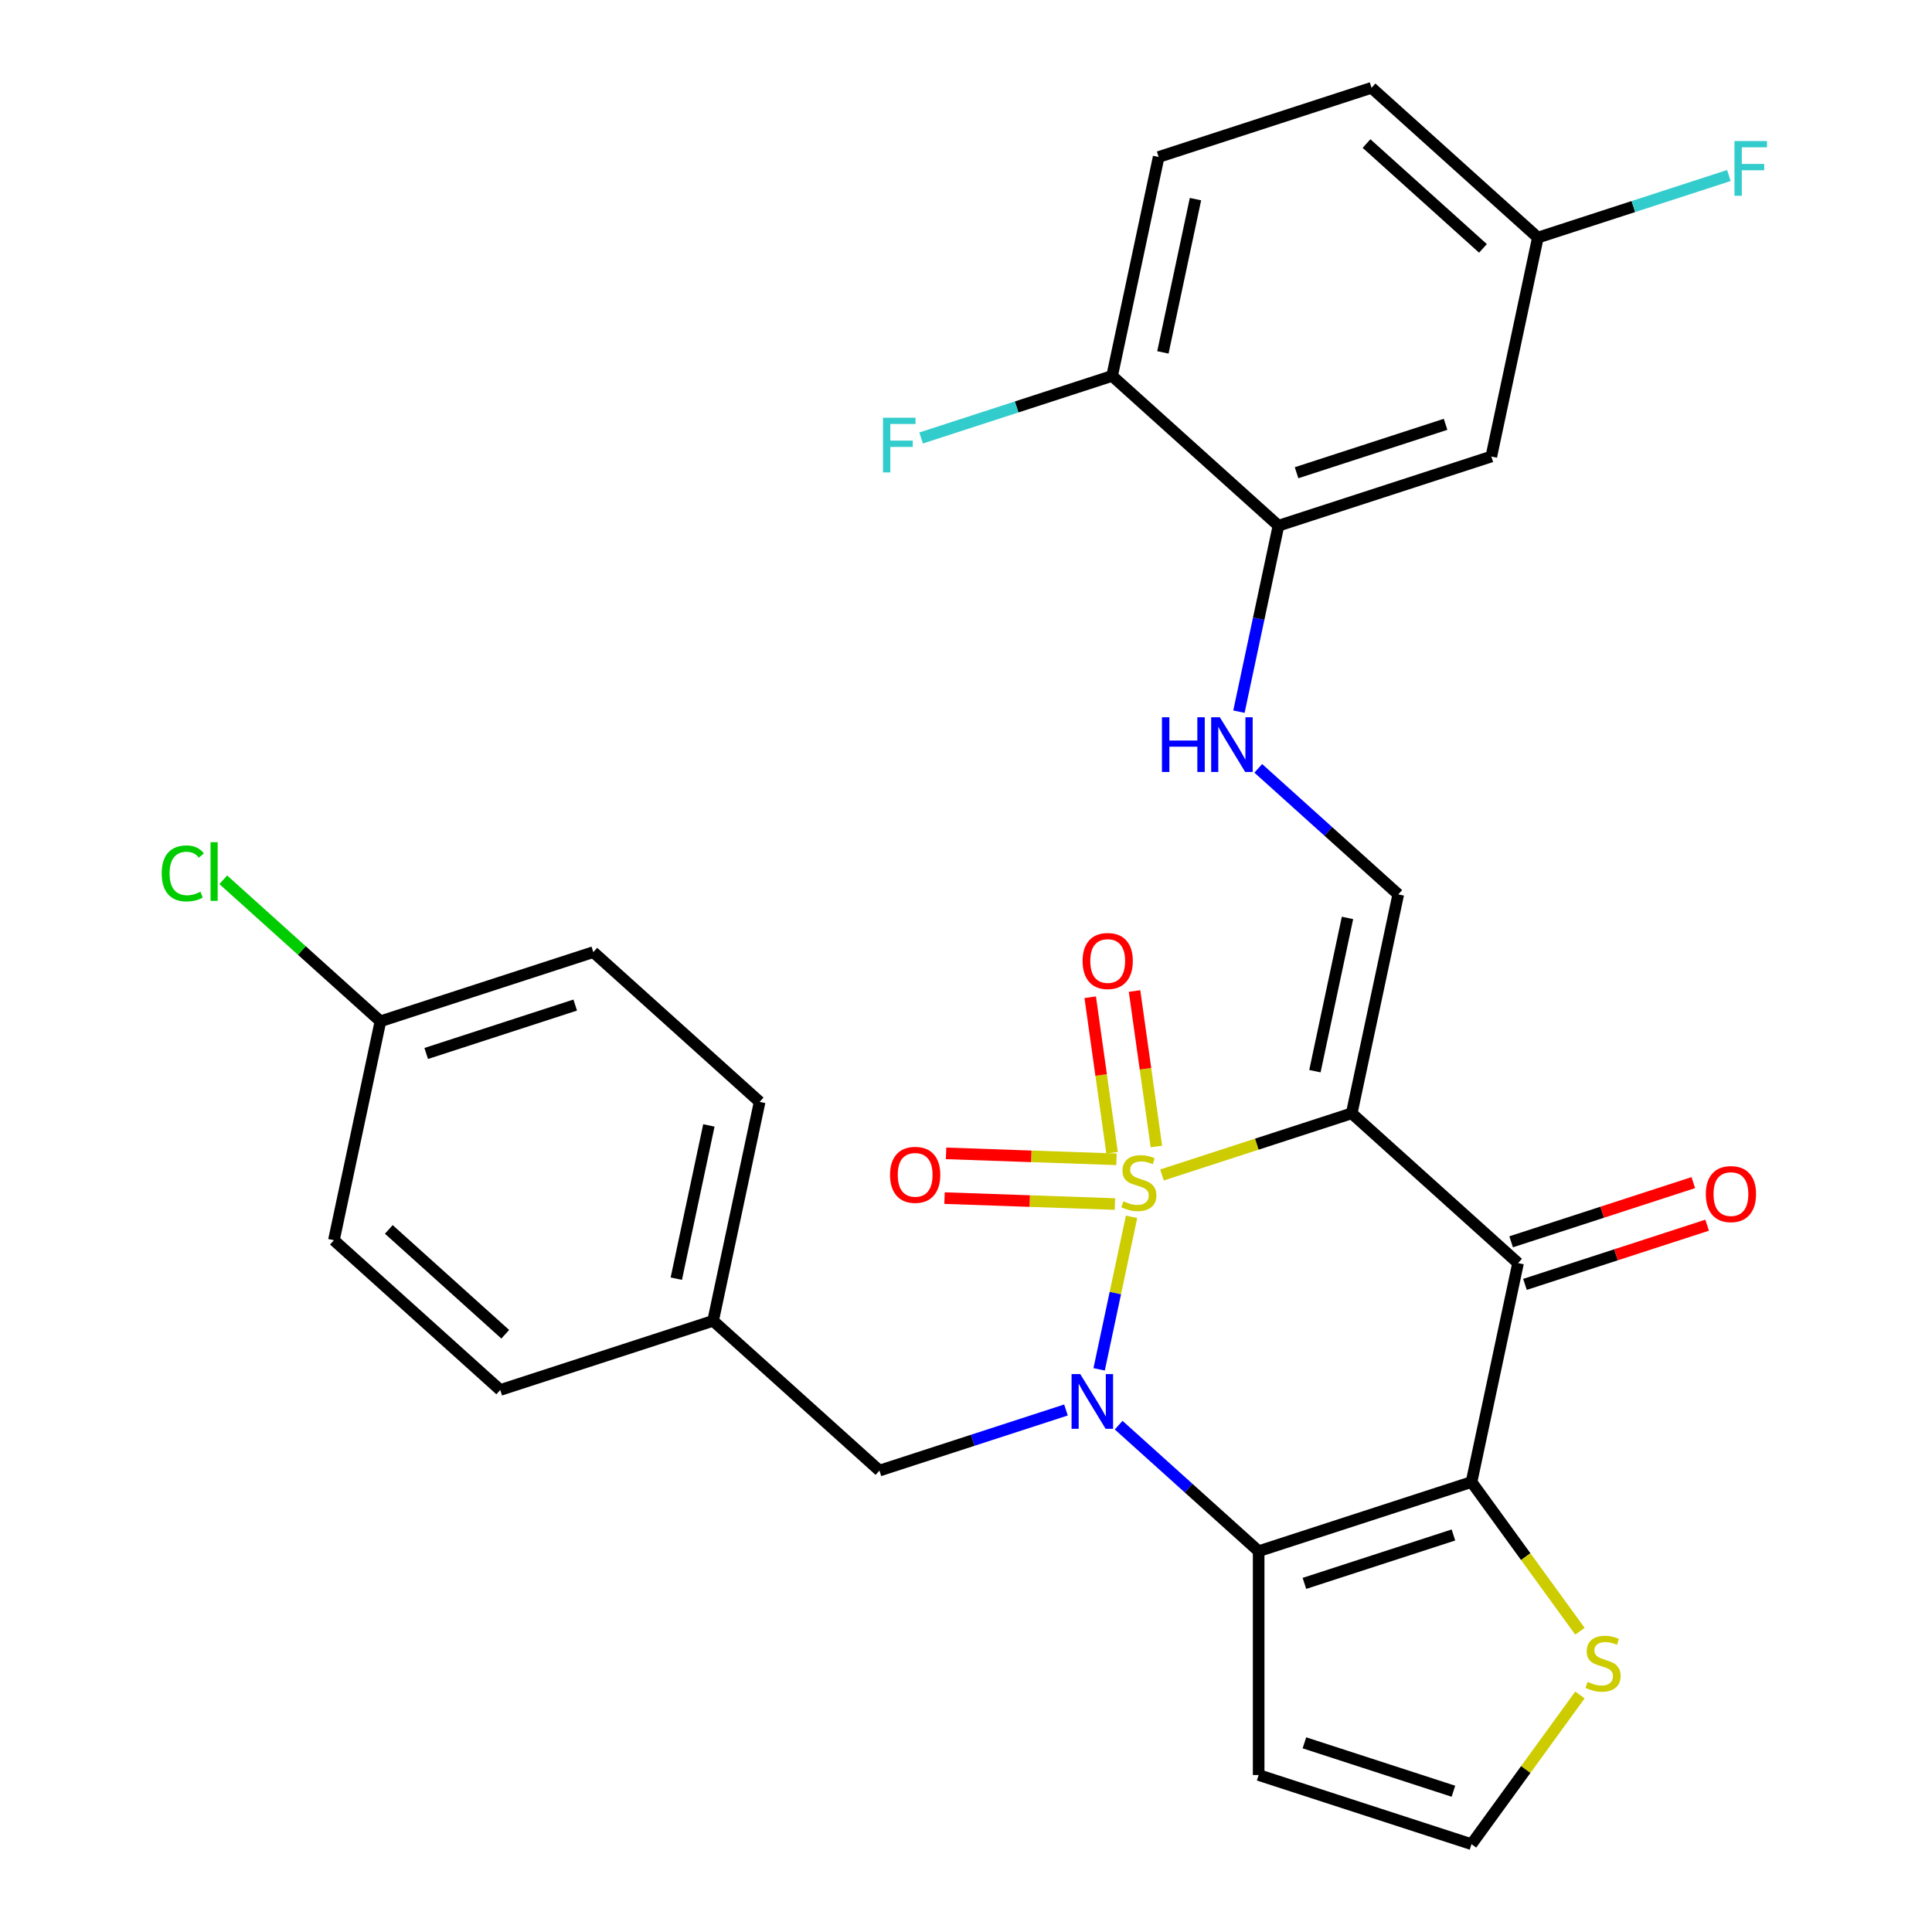 <?xml version='1.0' encoding='iso-8859-1'?>
<svg version='1.1' baseProfile='full'
              xmlns='http://www.w3.org/2000/svg'
                      xmlns:rdkit='http://www.rdkit.org/xml'
                      xmlns:xlink='http://www.w3.org/1999/xlink'
                  xml:space='preserve'
width='1000px' height='1000px' viewBox='0 0 1000 1000'>
<!-- END OF HEADER -->
<rect style='opacity:1.0;fill:#FFFFFF;stroke:none' width='1000' height='1000' x='0' y='0'> </rect>
<path class='bond-0' d='M 601.444,608.163 L 650.547,592.208' style='fill:none;fill-rule:evenodd;stroke:#CCCC00;stroke-width:6px;stroke-linecap:butt;stroke-linejoin:miter;stroke-opacity:1' />
<path class='bond-0' d='M 650.547,592.208 L 699.649,576.254' style='fill:none;fill-rule:evenodd;stroke:#000000;stroke-width:6px;stroke-linecap:butt;stroke-linejoin:miter;stroke-opacity:1' />
<path class='bond-1' d='M 585.689,629.83 L 577.3,669.301' style='fill:none;fill-rule:evenodd;stroke:#CCCC00;stroke-width:6px;stroke-linecap:butt;stroke-linejoin:miter;stroke-opacity:1' />
<path class='bond-1' d='M 577.3,669.301 L 568.91,708.772' style='fill:none;fill-rule:evenodd;stroke:#0000FF;stroke-width:6px;stroke-linecap:butt;stroke-linejoin:miter;stroke-opacity:1' />
<path class='bond-7' d='M 577.896,600.058 L 533.792,598.518' style='fill:none;fill-rule:evenodd;stroke:#CCCC00;stroke-width:6px;stroke-linecap:butt;stroke-linejoin:miter;stroke-opacity:1' />
<path class='bond-7' d='M 533.792,598.518 L 489.688,596.977' style='fill:none;fill-rule:evenodd;stroke:#FF0000;stroke-width:6px;stroke-linecap:butt;stroke-linejoin:miter;stroke-opacity:1' />
<path class='bond-7' d='M 577.087,623.214 L 532.983,621.674' style='fill:none;fill-rule:evenodd;stroke:#CCCC00;stroke-width:6px;stroke-linecap:butt;stroke-linejoin:miter;stroke-opacity:1' />
<path class='bond-7' d='M 532.983,621.674 L 488.879,620.134' style='fill:none;fill-rule:evenodd;stroke:#FF0000;stroke-width:6px;stroke-linecap:butt;stroke-linejoin:miter;stroke-opacity:1' />
<path class='bond-8' d='M 598.549,593.425 L 592.893,553.185' style='fill:none;fill-rule:evenodd;stroke:#CCCC00;stroke-width:6px;stroke-linecap:butt;stroke-linejoin:miter;stroke-opacity:1' />
<path class='bond-8' d='M 592.893,553.185 L 587.238,512.944' style='fill:none;fill-rule:evenodd;stroke:#FF0000;stroke-width:6px;stroke-linecap:butt;stroke-linejoin:miter;stroke-opacity:1' />
<path class='bond-8' d='M 575.604,596.65 L 569.949,556.41' style='fill:none;fill-rule:evenodd;stroke:#CCCC00;stroke-width:6px;stroke-linecap:butt;stroke-linejoin:miter;stroke-opacity:1' />
<path class='bond-8' d='M 569.949,556.41 L 564.293,516.169' style='fill:none;fill-rule:evenodd;stroke:#FF0000;stroke-width:6px;stroke-linecap:butt;stroke-linejoin:miter;stroke-opacity:1' />
<path class='bond-4' d='M 699.649,576.254 L 785.744,653.774' style='fill:none;fill-rule:evenodd;stroke:#000000;stroke-width:6px;stroke-linecap:butt;stroke-linejoin:miter;stroke-opacity:1' />
<path class='bond-5' d='M 699.649,576.254 L 723.736,462.934' style='fill:none;fill-rule:evenodd;stroke:#000000;stroke-width:6px;stroke-linecap:butt;stroke-linejoin:miter;stroke-opacity:1' />
<path class='bond-5' d='M 680.598,554.439 L 697.459,475.115' style='fill:none;fill-rule:evenodd;stroke:#000000;stroke-width:6px;stroke-linecap:butt;stroke-linejoin:miter;stroke-opacity:1' />
<path class='bond-2' d='M 579.017,737.652 L 615.246,770.273' style='fill:none;fill-rule:evenodd;stroke:#0000FF;stroke-width:6px;stroke-linecap:butt;stroke-linejoin:miter;stroke-opacity:1' />
<path class='bond-2' d='M 615.246,770.273 L 651.476,802.894' style='fill:none;fill-rule:evenodd;stroke:#000000;stroke-width:6px;stroke-linecap:butt;stroke-linejoin:miter;stroke-opacity:1' />
<path class='bond-12' d='M 551.745,729.805 L 503.472,745.489' style='fill:none;fill-rule:evenodd;stroke:#0000FF;stroke-width:6px;stroke-linecap:butt;stroke-linejoin:miter;stroke-opacity:1' />
<path class='bond-12' d='M 503.472,745.489 L 455.2,761.174' style='fill:none;fill-rule:evenodd;stroke:#000000;stroke-width:6px;stroke-linecap:butt;stroke-linejoin:miter;stroke-opacity:1' />
<path class='bond-3' d='M 651.476,802.894 L 761.657,767.094' style='fill:none;fill-rule:evenodd;stroke:#000000;stroke-width:6px;stroke-linecap:butt;stroke-linejoin:miter;stroke-opacity:1' />
<path class='bond-3' d='M 675.163,819.56 L 752.29,794.5' style='fill:none;fill-rule:evenodd;stroke:#000000;stroke-width:6px;stroke-linecap:butt;stroke-linejoin:miter;stroke-opacity:1' />
<path class='bond-9' d='M 651.476,802.894 L 651.476,918.745' style='fill:none;fill-rule:evenodd;stroke:#000000;stroke-width:6px;stroke-linecap:butt;stroke-linejoin:miter;stroke-opacity:1' />
<path class='bond-6' d='M 761.657,767.094 L 789.717,805.715' style='fill:none;fill-rule:evenodd;stroke:#000000;stroke-width:6px;stroke-linecap:butt;stroke-linejoin:miter;stroke-opacity:1' />
<path class='bond-6' d='M 789.717,805.715 L 817.776,844.336' style='fill:none;fill-rule:evenodd;stroke:#CCCC00;stroke-width:6px;stroke-linecap:butt;stroke-linejoin:miter;stroke-opacity:1' />
<path class='bond-29' d='M 761.657,767.094 L 785.744,653.774' style='fill:none;fill-rule:evenodd;stroke:#000000;stroke-width:6px;stroke-linecap:butt;stroke-linejoin:miter;stroke-opacity:1' />
<path class='bond-15' d='M 789.324,664.792 L 836.466,649.474' style='fill:none;fill-rule:evenodd;stroke:#000000;stroke-width:6px;stroke-linecap:butt;stroke-linejoin:miter;stroke-opacity:1' />
<path class='bond-15' d='M 836.466,649.474 L 883.609,634.157' style='fill:none;fill-rule:evenodd;stroke:#FF0000;stroke-width:6px;stroke-linecap:butt;stroke-linejoin:miter;stroke-opacity:1' />
<path class='bond-15' d='M 782.164,642.756 L 829.306,627.438' style='fill:none;fill-rule:evenodd;stroke:#000000;stroke-width:6px;stroke-linecap:butt;stroke-linejoin:miter;stroke-opacity:1' />
<path class='bond-15' d='M 829.306,627.438 L 876.449,612.121' style='fill:none;fill-rule:evenodd;stroke:#FF0000;stroke-width:6px;stroke-linecap:butt;stroke-linejoin:miter;stroke-opacity:1' />
<path class='bond-10' d='M 723.736,462.934 L 687.507,430.313' style='fill:none;fill-rule:evenodd;stroke:#000000;stroke-width:6px;stroke-linecap:butt;stroke-linejoin:miter;stroke-opacity:1' />
<path class='bond-10' d='M 687.507,430.313 L 651.278,397.692' style='fill:none;fill-rule:evenodd;stroke:#0000FF;stroke-width:6px;stroke-linecap:butt;stroke-linejoin:miter;stroke-opacity:1' />
<path class='bond-30' d='M 817.776,877.304 L 789.717,915.924' style='fill:none;fill-rule:evenodd;stroke:#CCCC00;stroke-width:6px;stroke-linecap:butt;stroke-linejoin:miter;stroke-opacity:1' />
<path class='bond-30' d='M 789.717,915.924 L 761.657,954.545' style='fill:none;fill-rule:evenodd;stroke:#000000;stroke-width:6px;stroke-linecap:butt;stroke-linejoin:miter;stroke-opacity:1' />
<path class='bond-13' d='M 651.476,918.745 L 761.657,954.545' style='fill:none;fill-rule:evenodd;stroke:#000000;stroke-width:6px;stroke-linecap:butt;stroke-linejoin:miter;stroke-opacity:1' />
<path class='bond-13' d='M 675.163,902.079 L 752.29,927.139' style='fill:none;fill-rule:evenodd;stroke:#000000;stroke-width:6px;stroke-linecap:butt;stroke-linejoin:miter;stroke-opacity:1' />
<path class='bond-11' d='M 641.267,368.358 L 651.498,320.226' style='fill:none;fill-rule:evenodd;stroke:#0000FF;stroke-width:6px;stroke-linecap:butt;stroke-linejoin:miter;stroke-opacity:1' />
<path class='bond-11' d='M 651.498,320.226 L 661.729,272.094' style='fill:none;fill-rule:evenodd;stroke:#000000;stroke-width:6px;stroke-linecap:butt;stroke-linejoin:miter;stroke-opacity:1' />
<path class='bond-14' d='M 661.729,272.094 L 771.91,236.294' style='fill:none;fill-rule:evenodd;stroke:#000000;stroke-width:6px;stroke-linecap:butt;stroke-linejoin:miter;stroke-opacity:1' />
<path class='bond-14' d='M 671.096,244.688 L 748.223,219.628' style='fill:none;fill-rule:evenodd;stroke:#000000;stroke-width:6px;stroke-linecap:butt;stroke-linejoin:miter;stroke-opacity:1' />
<path class='bond-16' d='M 661.729,272.094 L 575.634,194.575' style='fill:none;fill-rule:evenodd;stroke:#000000;stroke-width:6px;stroke-linecap:butt;stroke-linejoin:miter;stroke-opacity:1' />
<path class='bond-19' d='M 455.2,761.174 L 369.105,683.654' style='fill:none;fill-rule:evenodd;stroke:#000000;stroke-width:6px;stroke-linecap:butt;stroke-linejoin:miter;stroke-opacity:1' />
<path class='bond-18' d='M 771.91,236.294 L 795.997,122.974' style='fill:none;fill-rule:evenodd;stroke:#000000;stroke-width:6px;stroke-linecap:butt;stroke-linejoin:miter;stroke-opacity:1' />
<path class='bond-17' d='M 575.634,194.575 L 599.721,81.255' style='fill:none;fill-rule:evenodd;stroke:#000000;stroke-width:6px;stroke-linecap:butt;stroke-linejoin:miter;stroke-opacity:1' />
<path class='bond-17' d='M 601.911,182.394 L 618.772,103.07' style='fill:none;fill-rule:evenodd;stroke:#000000;stroke-width:6px;stroke-linecap:butt;stroke-linejoin:miter;stroke-opacity:1' />
<path class='bond-21' d='M 575.634,194.575 L 526.202,210.636' style='fill:none;fill-rule:evenodd;stroke:#000000;stroke-width:6px;stroke-linecap:butt;stroke-linejoin:miter;stroke-opacity:1' />
<path class='bond-21' d='M 526.202,210.636 L 476.769,226.698' style='fill:none;fill-rule:evenodd;stroke:#33CCCC;stroke-width:6px;stroke-linecap:butt;stroke-linejoin:miter;stroke-opacity:1' />
<path class='bond-22' d='M 599.721,81.255 L 709.902,45.455' style='fill:none;fill-rule:evenodd;stroke:#000000;stroke-width:6px;stroke-linecap:butt;stroke-linejoin:miter;stroke-opacity:1' />
<path class='bond-23' d='M 795.997,122.974 L 845.429,106.913' style='fill:none;fill-rule:evenodd;stroke:#000000;stroke-width:6px;stroke-linecap:butt;stroke-linejoin:miter;stroke-opacity:1' />
<path class='bond-23' d='M 845.429,106.913 L 894.862,90.851' style='fill:none;fill-rule:evenodd;stroke:#33CCCC;stroke-width:6px;stroke-linecap:butt;stroke-linejoin:miter;stroke-opacity:1' />
<path class='bond-32' d='M 795.997,122.974 L 709.902,45.455' style='fill:none;fill-rule:evenodd;stroke:#000000;stroke-width:6px;stroke-linecap:butt;stroke-linejoin:miter;stroke-opacity:1' />
<path class='bond-32' d='M 767.579,128.565 L 707.313,74.301' style='fill:none;fill-rule:evenodd;stroke:#000000;stroke-width:6px;stroke-linecap:butt;stroke-linejoin:miter;stroke-opacity:1' />
<path class='bond-25' d='M 369.105,683.654 L 258.924,719.454' style='fill:none;fill-rule:evenodd;stroke:#000000;stroke-width:6px;stroke-linecap:butt;stroke-linejoin:miter;stroke-opacity:1' />
<path class='bond-26' d='M 369.105,683.654 L 393.192,570.334' style='fill:none;fill-rule:evenodd;stroke:#000000;stroke-width:6px;stroke-linecap:butt;stroke-linejoin:miter;stroke-opacity:1' />
<path class='bond-26' d='M 350.054,661.839 L 366.915,582.515' style='fill:none;fill-rule:evenodd;stroke:#000000;stroke-width:6px;stroke-linecap:butt;stroke-linejoin:miter;stroke-opacity:1' />
<path class='bond-20' d='M 196.916,528.615 L 307.098,492.815' style='fill:none;fill-rule:evenodd;stroke:#000000;stroke-width:6px;stroke-linecap:butt;stroke-linejoin:miter;stroke-opacity:1' />
<path class='bond-20' d='M 220.603,545.281 L 297.73,520.221' style='fill:none;fill-rule:evenodd;stroke:#000000;stroke-width:6px;stroke-linecap:butt;stroke-linejoin:miter;stroke-opacity:1' />
<path class='bond-24' d='M 196.916,528.615 L 156.237,491.987' style='fill:none;fill-rule:evenodd;stroke:#000000;stroke-width:6px;stroke-linecap:butt;stroke-linejoin:miter;stroke-opacity:1' />
<path class='bond-24' d='M 156.237,491.987 L 115.558,455.359' style='fill:none;fill-rule:evenodd;stroke:#00CC00;stroke-width:6px;stroke-linecap:butt;stroke-linejoin:miter;stroke-opacity:1' />
<path class='bond-31' d='M 196.916,528.615 L 172.829,641.935' style='fill:none;fill-rule:evenodd;stroke:#000000;stroke-width:6px;stroke-linecap:butt;stroke-linejoin:miter;stroke-opacity:1' />
<path class='bond-28' d='M 258.924,719.454 L 172.829,641.935' style='fill:none;fill-rule:evenodd;stroke:#000000;stroke-width:6px;stroke-linecap:butt;stroke-linejoin:miter;stroke-opacity:1' />
<path class='bond-28' d='M 261.514,690.608 L 201.247,636.344' style='fill:none;fill-rule:evenodd;stroke:#000000;stroke-width:6px;stroke-linecap:butt;stroke-linejoin:miter;stroke-opacity:1' />
<path class='bond-27' d='M 393.192,570.334 L 307.098,492.815' style='fill:none;fill-rule:evenodd;stroke:#000000;stroke-width:6px;stroke-linecap:butt;stroke-linejoin:miter;stroke-opacity:1' />
<path  class='atom-0' d='M 581.468 621.774
Q 581.788 621.894, 583.108 622.454
Q 584.428 623.014, 585.868 623.374
Q 587.348 623.694, 588.788 623.694
Q 591.468 623.694, 593.028 622.414
Q 594.588 621.094, 594.588 618.814
Q 594.588 617.254, 593.788 616.294
Q 593.028 615.334, 591.828 614.814
Q 590.628 614.294, 588.628 613.694
Q 586.108 612.934, 584.588 612.214
Q 583.108 611.494, 582.028 609.974
Q 580.988 608.454, 580.988 605.894
Q 580.988 602.334, 583.388 600.134
Q 585.828 597.934, 590.628 597.934
Q 593.908 597.934, 597.628 599.494
L 596.708 602.574
Q 593.308 601.174, 590.748 601.174
Q 587.988 601.174, 586.468 602.334
Q 584.948 603.454, 584.988 605.414
Q 584.988 606.934, 585.748 607.854
Q 586.548 608.774, 587.668 609.294
Q 588.828 609.814, 590.748 610.414
Q 593.308 611.214, 594.828 612.014
Q 596.348 612.814, 597.428 614.454
Q 598.548 616.054, 598.548 618.814
Q 598.548 622.734, 595.908 624.854
Q 593.308 626.934, 588.948 626.934
Q 586.428 626.934, 584.508 626.374
Q 582.628 625.854, 580.388 624.934
L 581.468 621.774
' fill='#CCCC00'/>
<path  class='atom-2' d='M 559.121 711.214
L 568.401 726.214
Q 569.321 727.694, 570.801 730.374
Q 572.281 733.054, 572.361 733.214
L 572.361 711.214
L 576.121 711.214
L 576.121 739.534
L 572.241 739.534
L 562.281 723.134
Q 561.121 721.214, 559.881 719.014
Q 558.681 716.814, 558.321 716.134
L 558.321 739.534
L 554.641 739.534
L 554.641 711.214
L 559.121 711.214
' fill='#0000FF'/>
<path  class='atom-7' d='M 821.753 870.54
Q 822.073 870.66, 823.393 871.22
Q 824.713 871.78, 826.153 872.14
Q 827.633 872.46, 829.073 872.46
Q 831.753 872.46, 833.313 871.18
Q 834.873 869.86, 834.873 867.58
Q 834.873 866.02, 834.073 865.06
Q 833.313 864.1, 832.113 863.58
Q 830.913 863.06, 828.913 862.46
Q 826.393 861.7, 824.873 860.98
Q 823.393 860.26, 822.313 858.74
Q 821.273 857.22, 821.273 854.66
Q 821.273 851.1, 823.673 848.9
Q 826.113 846.7, 830.913 846.7
Q 834.193 846.7, 837.913 848.26
L 836.993 851.34
Q 833.593 849.94, 831.033 849.94
Q 828.273 849.94, 826.753 851.1
Q 825.233 852.22, 825.273 854.18
Q 825.273 855.7, 826.033 856.62
Q 826.833 857.54, 827.953 858.06
Q 829.113 858.58, 831.033 859.18
Q 833.593 859.98, 835.113 860.78
Q 836.633 861.58, 837.713 863.22
Q 838.833 864.82, 838.833 867.58
Q 838.833 871.5, 836.193 873.62
Q 833.593 875.7, 829.233 875.7
Q 826.713 875.7, 824.793 875.14
Q 822.913 874.62, 820.673 873.7
L 821.753 870.54
' fill='#CCCC00'/>
<path  class='atom-8' d='M 460.687 608.091
Q 460.687 601.291, 464.047 597.491
Q 467.407 593.691, 473.687 593.691
Q 479.967 593.691, 483.327 597.491
Q 486.687 601.291, 486.687 608.091
Q 486.687 614.971, 483.287 618.891
Q 479.887 622.771, 473.687 622.771
Q 467.447 622.771, 464.047 618.891
Q 460.687 615.011, 460.687 608.091
M 473.687 619.571
Q 478.007 619.571, 480.327 616.691
Q 482.687 613.771, 482.687 608.091
Q 482.687 602.531, 480.327 599.731
Q 478.007 596.891, 473.687 596.891
Q 469.367 596.891, 467.007 599.691
Q 464.687 602.491, 464.687 608.091
Q 464.687 613.811, 467.007 616.691
Q 469.367 619.571, 473.687 619.571
' fill='#FF0000'/>
<path  class='atom-9' d='M 560.345 497.41
Q 560.345 490.61, 563.705 486.81
Q 567.065 483.01, 573.345 483.01
Q 579.625 483.01, 582.985 486.81
Q 586.345 490.61, 586.345 497.41
Q 586.345 504.29, 582.945 508.21
Q 579.545 512.09, 573.345 512.09
Q 567.105 512.09, 563.705 508.21
Q 560.345 504.33, 560.345 497.41
M 573.345 508.89
Q 577.665 508.89, 579.985 506.01
Q 582.345 503.09, 582.345 497.41
Q 582.345 491.85, 579.985 489.05
Q 577.665 486.21, 573.345 486.21
Q 569.025 486.21, 566.665 489.01
Q 564.345 491.81, 564.345 497.41
Q 564.345 503.13, 566.665 506.01
Q 569.025 508.89, 573.345 508.89
' fill='#FF0000'/>
<path  class='atom-11' d='M 601.422 371.254
L 605.262 371.254
L 605.262 383.294
L 619.742 383.294
L 619.742 371.254
L 623.582 371.254
L 623.582 399.574
L 619.742 399.574
L 619.742 386.494
L 605.262 386.494
L 605.262 399.574
L 601.422 399.574
L 601.422 371.254
' fill='#0000FF'/>
<path  class='atom-11' d='M 631.382 371.254
L 640.662 386.254
Q 641.582 387.734, 643.062 390.414
Q 644.542 393.094, 644.622 393.254
L 644.622 371.254
L 648.382 371.254
L 648.382 399.574
L 644.502 399.574
L 634.542 383.174
Q 633.382 381.254, 632.142 379.054
Q 630.942 376.854, 630.582 376.174
L 630.582 399.574
L 626.902 399.574
L 626.902 371.254
L 631.382 371.254
' fill='#0000FF'/>
<path  class='atom-16' d='M 882.925 618.054
Q 882.925 611.254, 886.285 607.454
Q 889.645 603.654, 895.925 603.654
Q 902.205 603.654, 905.565 607.454
Q 908.925 611.254, 908.925 618.054
Q 908.925 624.934, 905.525 628.854
Q 902.125 632.734, 895.925 632.734
Q 889.685 632.734, 886.285 628.854
Q 882.925 624.974, 882.925 618.054
M 895.925 629.534
Q 900.245 629.534, 902.565 626.654
Q 904.925 623.734, 904.925 618.054
Q 904.925 612.494, 902.565 609.694
Q 900.245 606.854, 895.925 606.854
Q 891.605 606.854, 889.245 609.654
Q 886.925 612.454, 886.925 618.054
Q 886.925 623.774, 889.245 626.654
Q 891.605 629.534, 895.925 629.534
' fill='#FF0000'/>
<path  class='atom-22' d='M 457.033 216.215
L 473.873 216.215
L 473.873 219.455
L 460.833 219.455
L 460.833 228.055
L 472.433 228.055
L 472.433 231.335
L 460.833 231.335
L 460.833 244.535
L 457.033 244.535
L 457.033 216.215
' fill='#33CCCC'/>
<path  class='atom-24' d='M 897.758 73.014
L 914.598 73.014
L 914.598 76.254
L 901.558 76.254
L 901.558 84.854
L 913.158 84.854
L 913.158 88.134
L 901.558 88.134
L 901.558 101.334
L 897.758 101.334
L 897.758 73.014
' fill='#33CCCC'/>
<path  class='atom-25' d='M 83.702 452.075
Q 83.702 445.035, 86.982 441.355
Q 90.302 437.635, 96.582 437.635
Q 102.422 437.635, 105.542 441.755
L 102.902 443.915
Q 100.622 440.915, 96.582 440.915
Q 92.302 440.915, 90.022 443.795
Q 87.782 446.635, 87.782 452.075
Q 87.782 457.675, 90.102 460.555
Q 92.462 463.435, 97.022 463.435
Q 100.142 463.435, 103.782 461.555
L 104.902 464.555
Q 103.422 465.515, 101.182 466.075
Q 98.942 466.635, 96.462 466.635
Q 90.302 466.635, 86.982 462.875
Q 83.702 459.115, 83.702 452.075
' fill='#00CC00'/>
<path  class='atom-25' d='M 108.982 435.915
L 112.662 435.915
L 112.662 466.275
L 108.982 466.275
L 108.982 435.915
' fill='#00CC00'/>
</svg>

